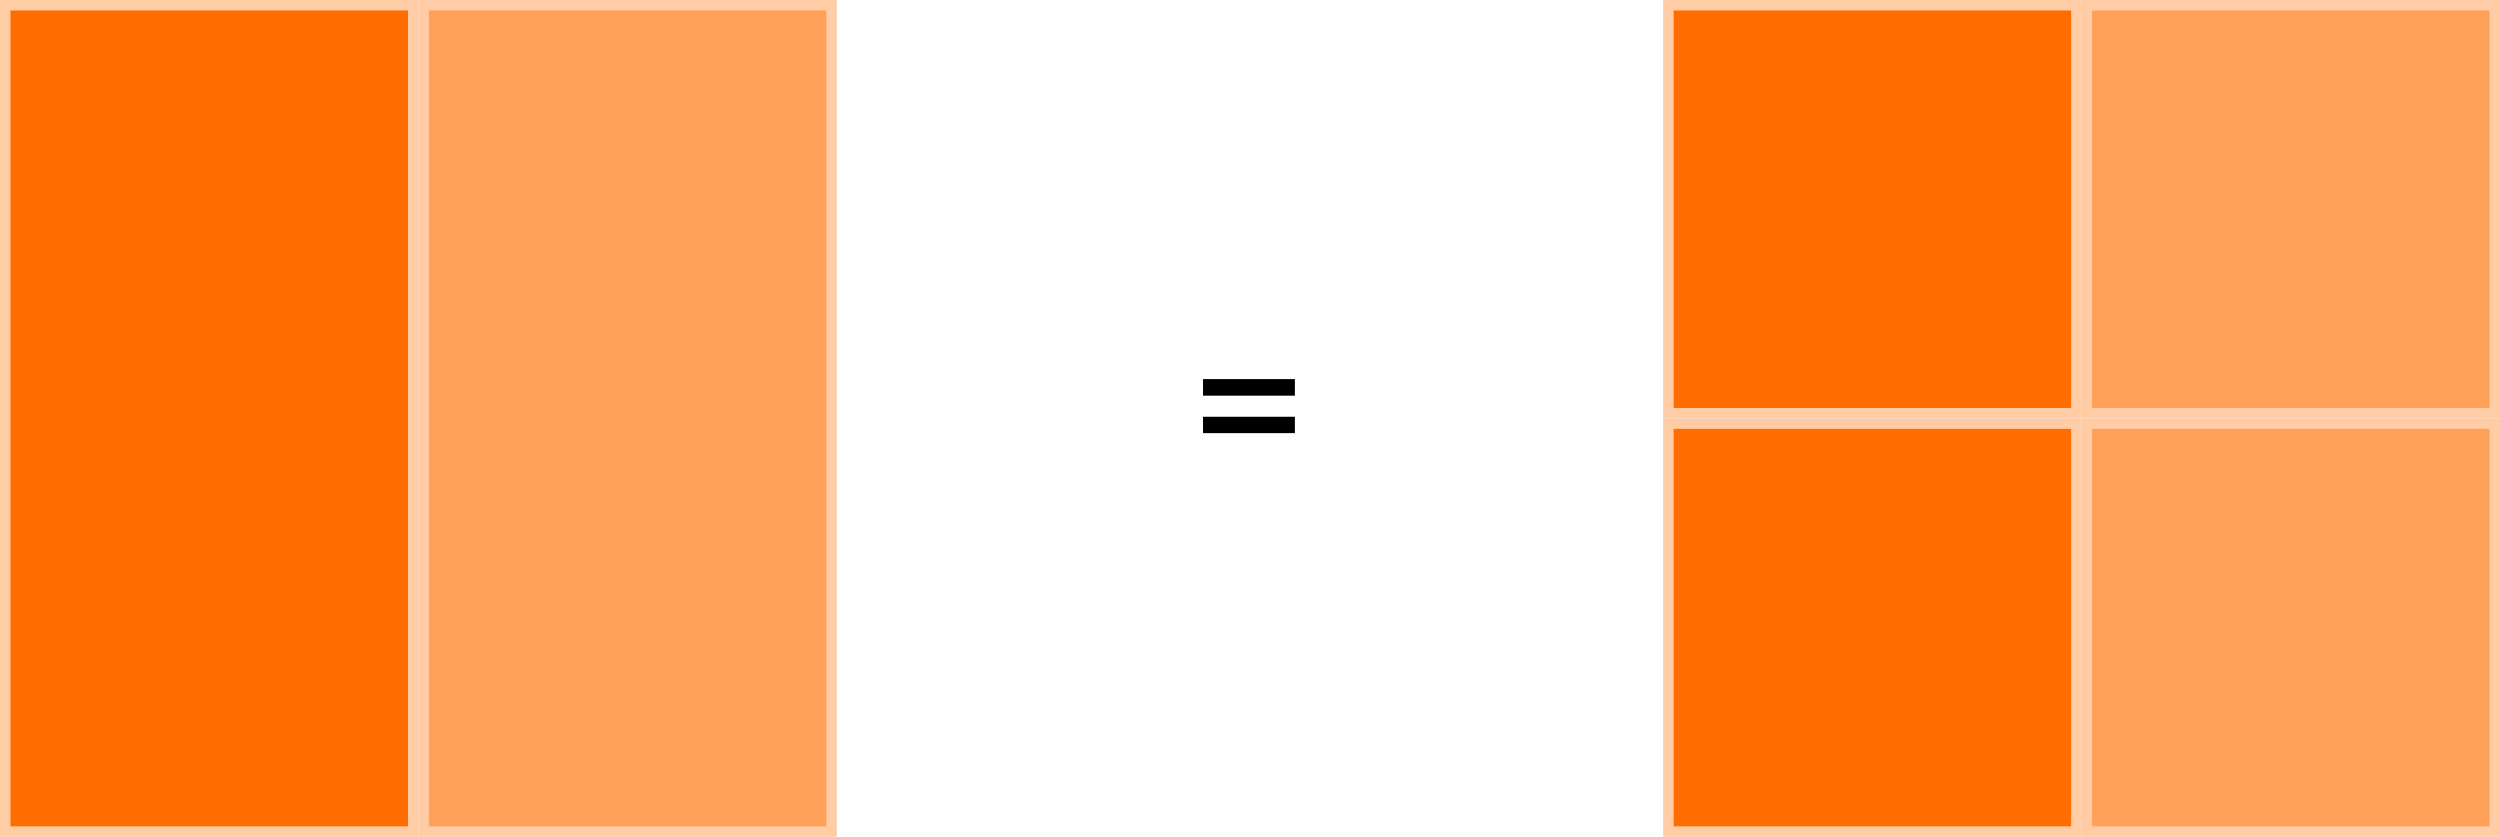 <?xml version="1.0" encoding="UTF-8"?> <svg xmlns="http://www.w3.org/2000/svg" width="239" height="80" viewBox="0 0 239 80" fill="none"><rect x="0.5" y="0.5" width="39" height="79" fill="#FF6D00" stroke="#FFCCA6"></rect><rect x="40.5" y="0.5" width="39" height="79" fill="#FFA059" stroke="#FFCCA6"></rect><path d="M115.008 37.826V36.242H123.792V37.826H115.008ZM115.008 41.408V39.842H123.792V41.408H115.008Z" fill="black"></path><rect x="159.5" y="0.5" width="39" height="39" fill="#FF6D00" stroke="#FFCCA6"></rect><rect x="199.5" y="0.5" width="39" height="39" fill="#FFA059" stroke="#FFCCA6"></rect><rect x="199.5" y="40.5" width="39" height="39" fill="#FFA059" stroke="#FFCCA6"></rect><rect x="159.5" y="40.5" width="39" height="39" fill="#FF6D00" stroke="#FFCCA6"></rect></svg> 